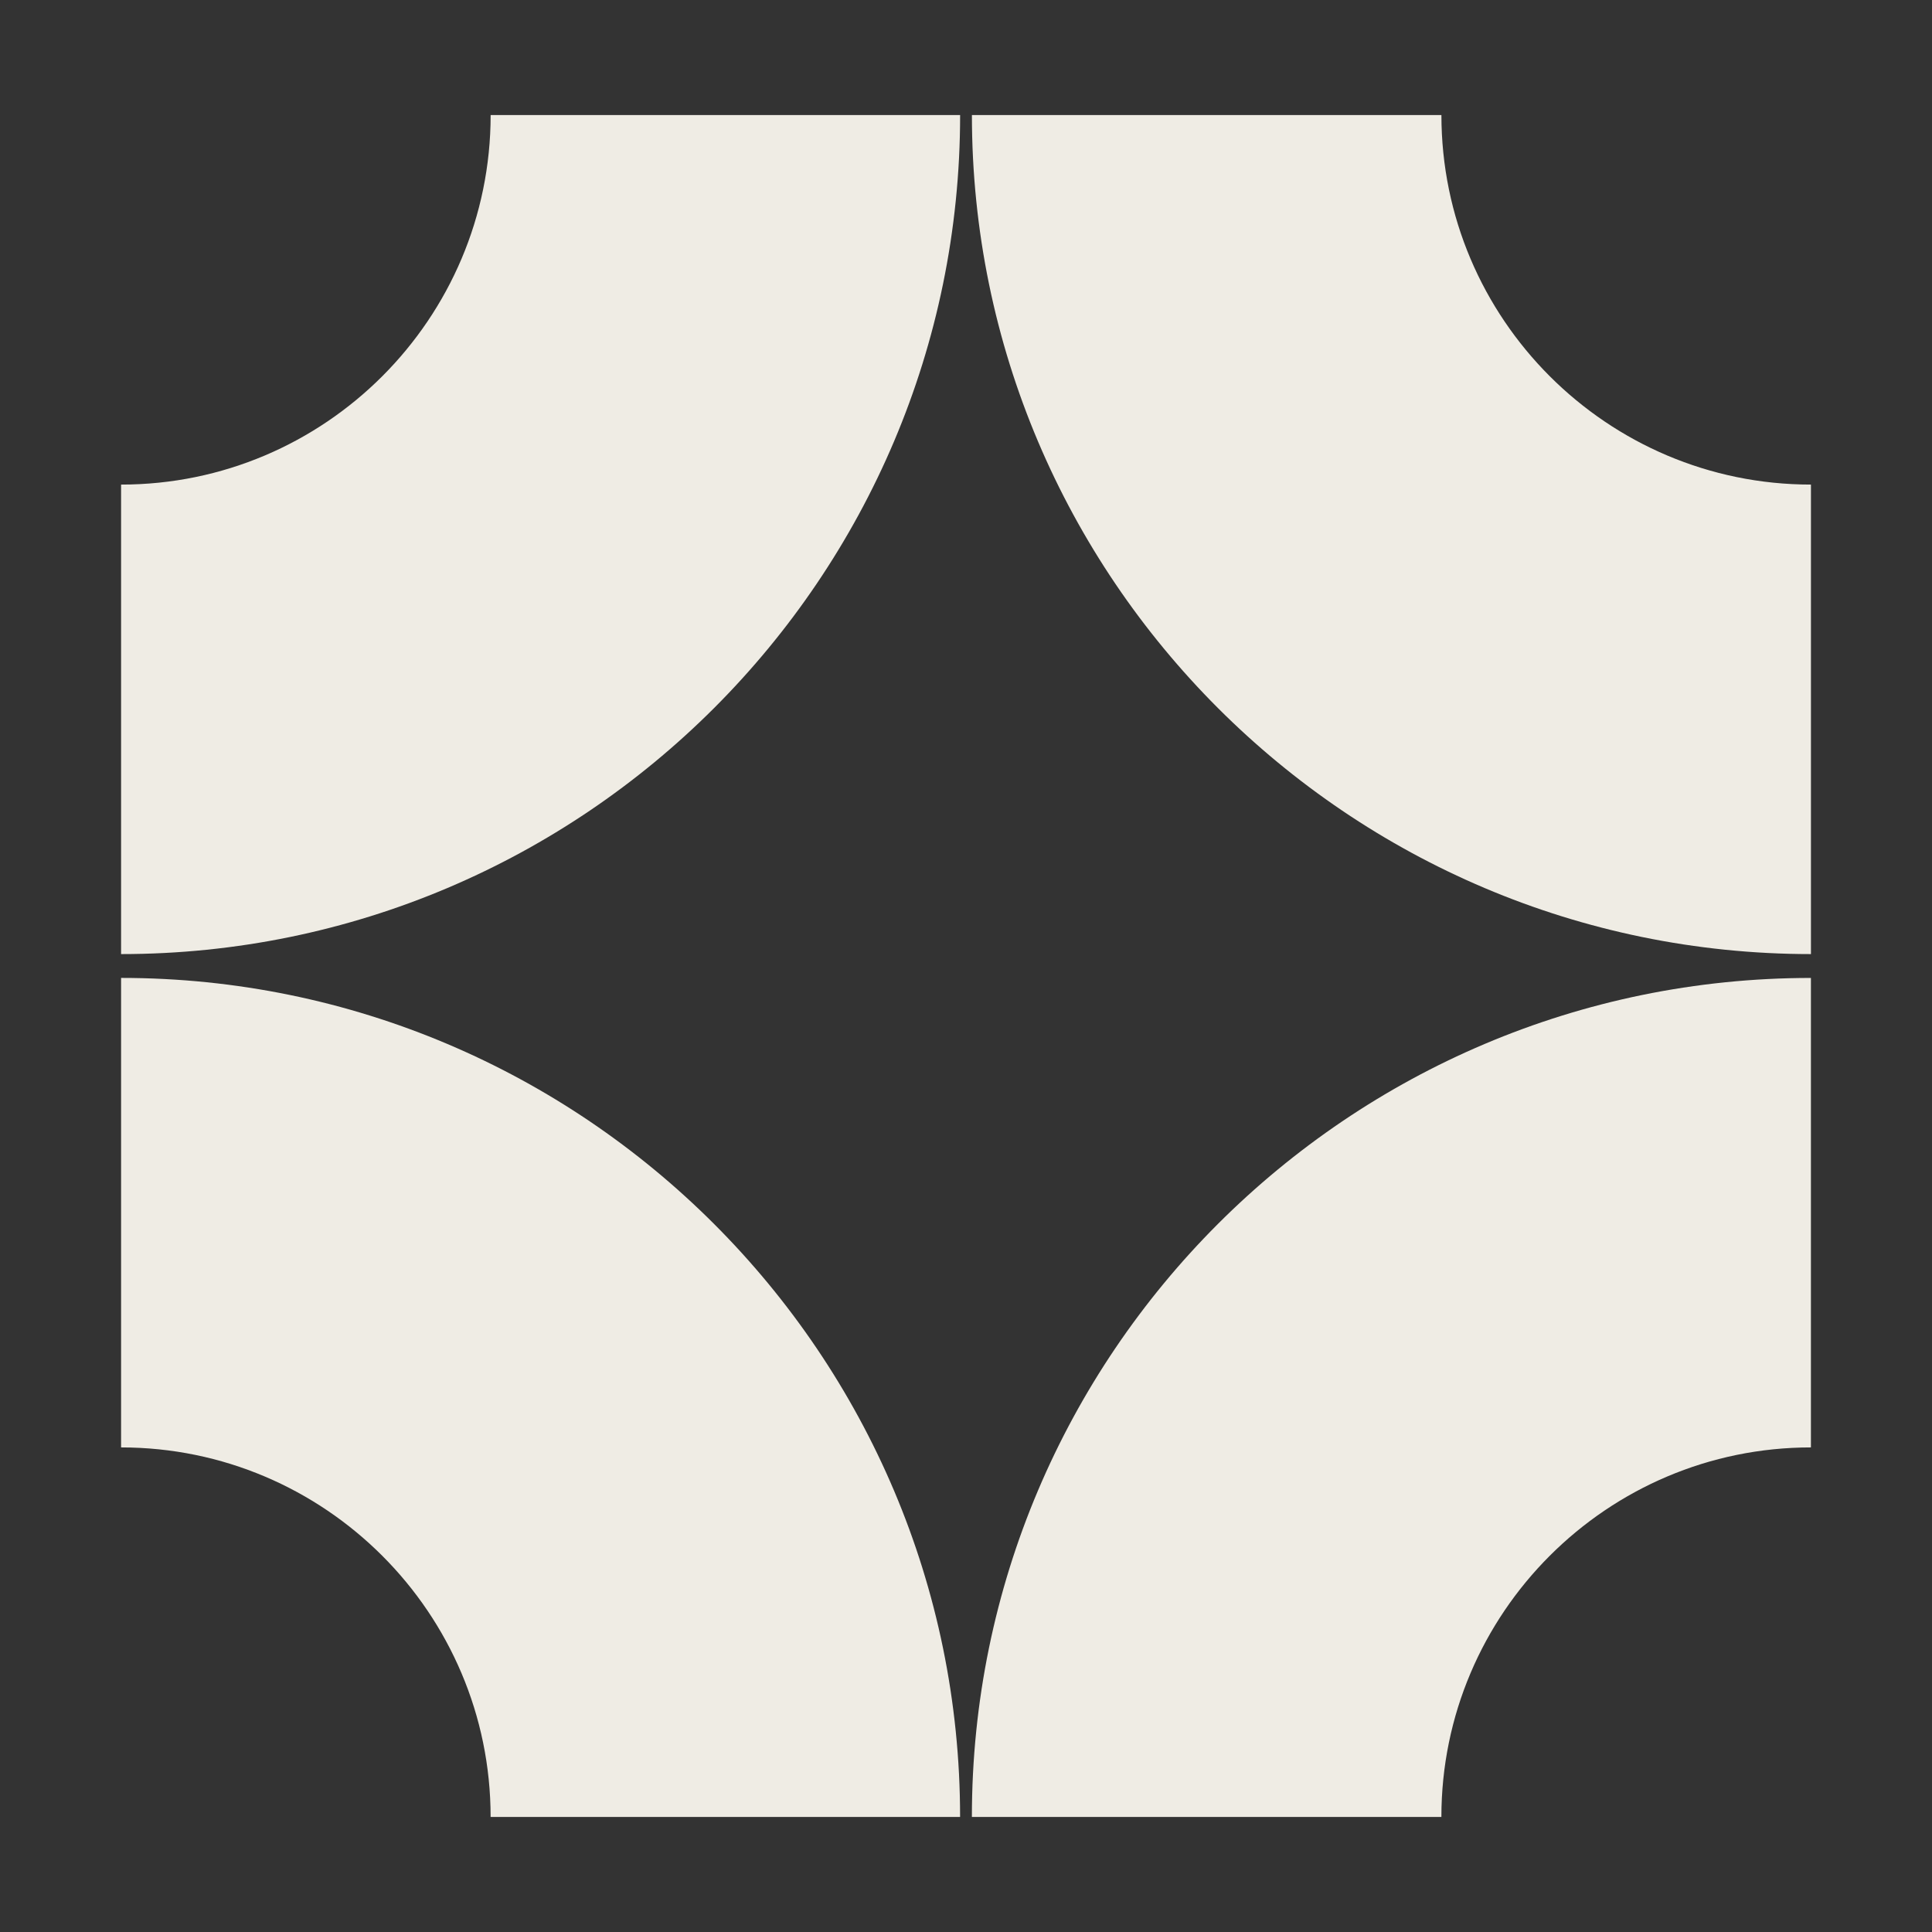 <?xml version="1.0" encoding="UTF-8"?><svg id="Layer_1" xmlns="http://www.w3.org/2000/svg" viewBox="0 0 67 67"><rect x="0" y="0" width="67" height="67" fill="#333333" stroke="none"/><defs><style>.cls-1{fill:#efece4;}</style></defs><path class="cls-1" d="m4.199,33.913v16.282c7.067,0,12.815,5.749,12.815,12.815h16.281c0-16.043-13.053-29.097-29.097-29.097Z"/><path class="cls-1" d="m4.199,16.805v16.282c16.044,0,29.097-13.054,29.097-29.097h-16.281c0,7.066-5.749,12.815-12.815,12.815Z"/><path class="cls-1" d="m49.986,3.99h-16.281c0,16.043,13.053,29.097,29.097,29.097v-16.282c-7.067,0-12.815-5.749-12.815-12.815Z"/><path class="cls-1" d="m33.705,63.01h16.281c0-7.066,5.749-12.815,12.815-12.815v-16.281c-16.044,0-29.097,13.052-29.097,29.096Z"/></svg>